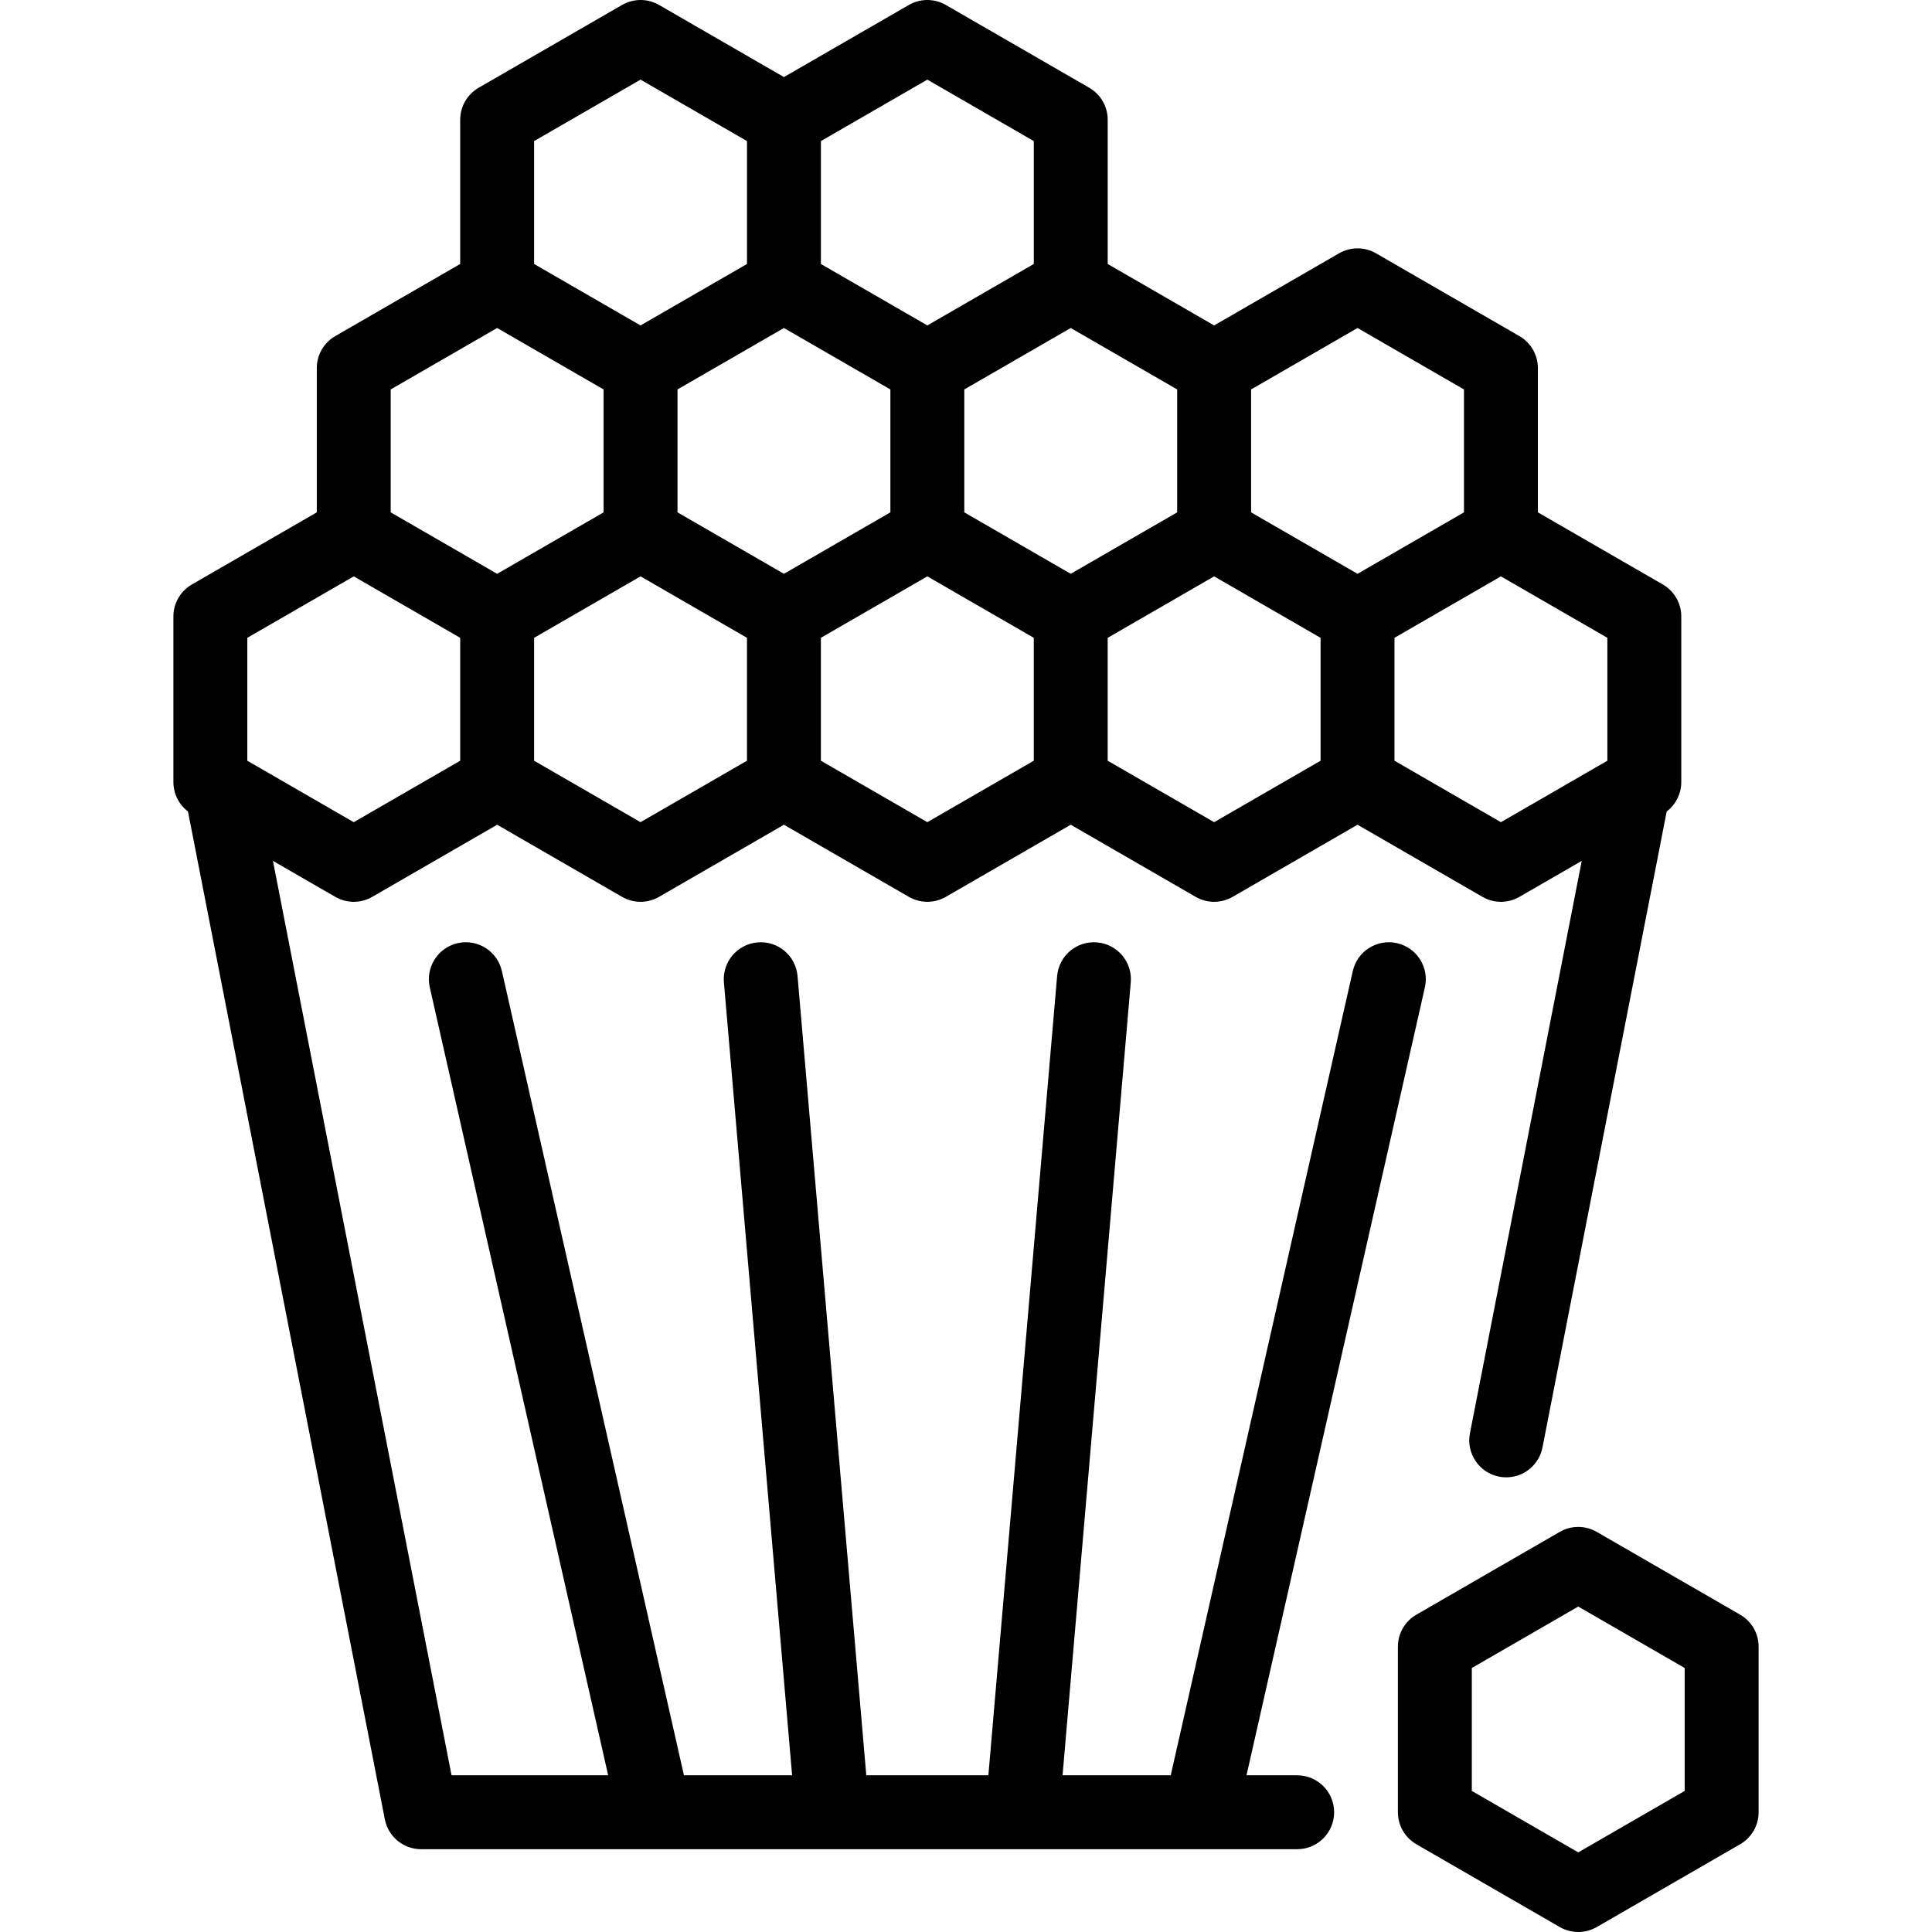 <?xml version="1.0" encoding="iso-8859-1"?>
<!-- Uploaded to: SVG Repo, www.svgrepo.com, Generator: SVG Repo Mixer Tools -->
<svg fill="#000000" height="800px" width="800px" version="1.1" id="Capa_1" xmlns="http://www.w3.org/2000/svg" xmlns:xlink="http://www.w3.org/1999/xlink" 
	 viewBox="0 0 470.5 470.5" xml:space="preserve">
<path id="XMLID_2426_" d="M423.774,393.22l-34.924-20.162c-2.783-1.607-6.214-1.607-8.999,0l-34.92,20.162
	c-2.784,1.607-4.5,4.579-4.5,7.794v40.324c0,3.215,1.715,6.187,4.5,7.794l34.92,20.163c1.393,0.804,2.946,1.206,4.5,1.206
	s3.107-0.402,4.499-1.206l34.924-20.163c2.785-1.607,4.5-4.579,4.5-7.794v-40.324C428.274,397.798,426.56,394.827,423.774,393.22z
	 M410.274,436.142l-25.923,14.966l-25.92-14.966v-29.933l25.92-14.965l25.923,14.965V436.142z M315.901,432.337h-12.337
	l43.438-191.884c1.097-4.848-1.943-9.668-6.791-10.765c-4.845-1.097-9.668,1.943-10.766,6.791l-44.337,195.858h-26.342l16.608-193.1
	c0.426-4.953-3.243-9.313-8.195-9.738c-4.967-0.426-9.313,3.244-9.738,8.195l-16.741,194.643h-29.733l-16.741-194.643
	c-0.426-4.952-4.769-8.623-9.738-8.195c-4.952,0.426-8.621,4.786-8.195,9.738l16.608,193.1h-26.341l-44.337-195.858
	c-1.098-4.848-5.911-7.889-10.766-6.791c-4.848,1.097-7.888,5.917-6.791,10.765l43.438,191.884h-38.14L66.469,209.649l15.183,8.763
	c2.783,1.607,6.214,1.607,8.999,0l30.42-17.564l30.423,17.564c2.783,1.607,6.214,1.607,8.999,0l30.42-17.564l30.423,17.564
	c2.785,1.607,6.215,1.607,9,0l30.42-17.564l30.422,17.564c2.785,1.607,6.215,1.607,9,0l30.423-17.564l30.42,17.564
	c2.785,1.607,6.215,1.607,9,0l15.18-8.763l-27.227,139.402c-0.953,4.878,2.229,9.605,7.107,10.558
	c4.881,0.952,9.606-2.229,10.559-7.108l30.25-154.881c2.222-1.688,3.554-4.332,3.554-7.165v-40.323c0-3.215-1.716-6.187-4.5-7.794
	l-30.423-17.564V89.645c0-3.215-1.715-6.187-4.5-7.794L335.1,61.689c-2.785-1.607-6.216-1.607-8.999,0l-30.424,17.563L269.758,64.29
	V29.161c0-3.215-1.716-6.187-4.5-7.794L230.334,1.206c-2.783-1.607-6.214-1.607-8.999,0l-30.422,17.563L160.492,1.206
	c-2.785-1.607-6.215-1.607-9,0L116.57,21.367c-2.784,1.608-4.5,4.579-4.5,7.794v35.125L81.646,81.851
	c-2.784,1.607-4.5,4.579-4.5,7.794v35.131l-30.42,17.562c-2.784,1.608-4.5,4.579-4.5,7.794v40.323c0,2.833,1.332,5.477,3.554,7.166
	l47.941,245.441c0.825,4.226,4.527,7.275,8.833,7.275h56.621c0.124,0.003,0.248,0.003,0.374,0h43.053
	c0.065,0.001,0.131,0.001,0.194,0h46.076c0.065,0.001,0.13,0.001,0.195,0h43.054c0.063,0.001,0.125,0.002,0.187,0.002
	c0.063,0,0.125,0,0.188-0.002h23.406c4.971,0,9-4.029,9-9S320.872,432.337,315.901,432.337z M181.912,185.259l-25.92,14.966
	l-25.922-14.966v-29.931l25.921-14.966l25.921,14.966V185.259z M251.755,185.259l-25.92,14.966l-25.923-14.966v-29.932
	l25.922-14.965l25.921,14.966V185.259z M391.442,155.328v29.931l-25.923,14.966l-25.92-14.966v-29.931l25.92-14.966L391.442,155.328
	z M304.678,94.841L330.6,79.876l25.92,14.965v29.933L330.6,139.74l-25.922-14.966V94.841z M321.6,155.328v29.931l-25.923,14.967
	l-25.922-14.966v-29.931l25.922-14.966L321.6,155.328z M286.678,94.842v29.931l-25.924,14.967l-25.92-14.966V94.841l25.92-14.965
	L286.678,94.842z M199.913,34.357l25.922-14.965l25.923,14.965v29.928l-25.924,14.968l-25.921-14.964V34.357z M216.834,94.841
	v29.932l-25.923,14.966l-25.92-14.966V94.841l25.92-14.965L216.834,94.841z M130.07,34.357l25.922-14.965l25.921,14.965v29.93
	l-25.922,14.966L130.07,64.289V34.357z M95.146,94.841l25.923-14.965l25.923,14.966v29.932l-25.922,14.966l-25.924-14.967V94.841z
	 M60.226,155.328l25.922-14.965l25.923,14.966v29.93l-25.921,14.966l-25.924-14.966V155.328z"/>
</svg>